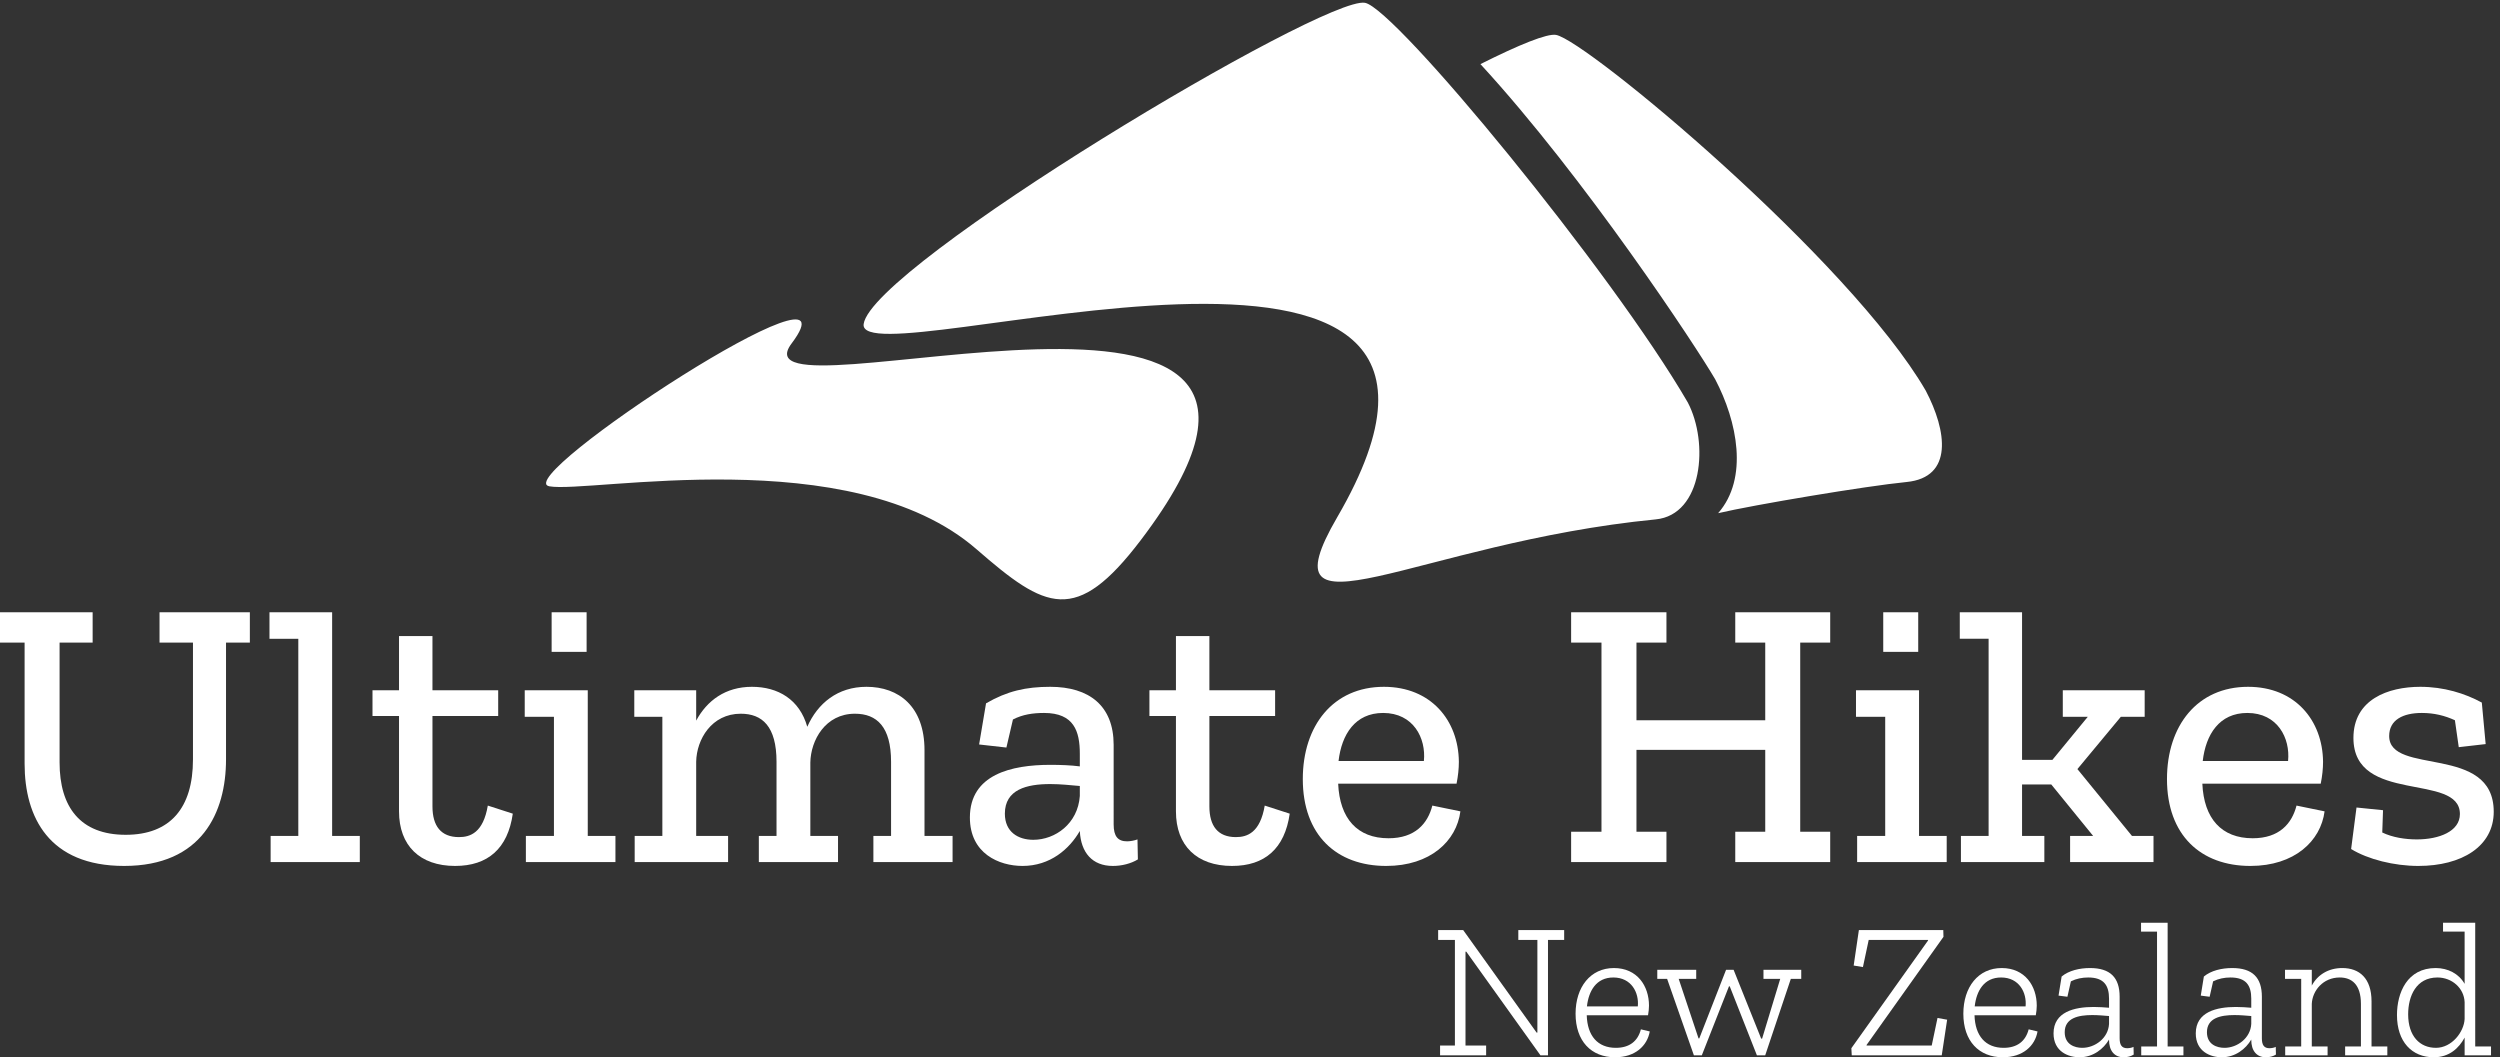 <?xml version="1.0" encoding="utf-8"?>
<svg xmlns="http://www.w3.org/2000/svg" height="367.333" id="svg1" version="1.1" viewBox="0 0 868.587 367.333" width="868.587">

    <rect x="0" y="0" width="868.587" height="367.333" fill="#333333" stroke="none"/>

    <g id="group-R5">
      <path d="m 4325.31,1405.13 c 122.88,12.05 138.93,200.35 83.69,305.46 -198.29,341.79 -763.82,1029.62 -843.29,1043.98 -107.2,19.37 -1288.58,-687.75 -1309.6,-839.12 -21.02,-151.38 1796.7,456.87 1237.24,-504.47 -199.46,-342.74 206.45,-67.17 831.96,-5.85 z M 2551,1327.07 c -327.47,284.85 -1011.24,145.54 -1115.9,164.44 -107.19,19.37 825.37,629.63 632.72,373.05 -171.13,-227.9 1574.74,358.68 912.38,-513.45 -169.95,-223.79 -248.78,-180.99 -429.2,-24.04 z m 2429.46,175.68 c -105.92,-10.38 -399.16,-59.61 -492.2,-81.43 79.93,91.35 50.2,239.6 -7.68,349.75 -48.44,83.48 -340.87,527.44 -613.25,823.34 100.98,50.75 174.33,80.5 197.5,76.31 79.48,-14.35 767.5,-587.54 965.79,-929.33 55.24,-105.11 72.71,-226.58 -50.16,-238.64 v 0" id="path2" style="fill:#ffffff;fill-opacity:1;fill-rule:evenodd;stroke:none" transform="matrix(0.133,0,0,-0.133,0,367.333)"/>
      <path d="M 590.43,1083.24 V 777.969 C 590.43,639.41 527.172,499.82 324.336,499.82 128.527,499.82 64.266,626.352 64.266,766.922 V 1083.24 H 0 v 79.31 h 241.992 v -79.31 H 155.645 V 769.93 c 0,-116.469 54.222,-188.77 172.714,-188.77 116.469,0 175.723,70.289 175.723,196.809 v 305.271 h -87.359 v 79.31 h 235.972 v -79.31 H 590.43" id="path3" style="fill:#ffffff;fill-opacity:1;fill-rule:nonzero;stroke:none" transform="matrix(0.133,0,0,-0.133,0,367.333)"/>
      <path d="m 706.957,509.859 v 68.289 h 72.305 v 515.112 h -75.317 v 69.29 H 867.629 V 578.148 h 72.289 V 509.859 H 706.957" id="path4" style="fill:#ffffff;fill-opacity:1;fill-rule:nonzero;stroke:none" transform="matrix(0.133,0,0,-0.133,0,367.333)"/>
      <path d="m 1188.95,499.82 c -92.36,0 -146.59,53.219 -146.59,142.59 v 249.02 h -69.294 v 67.3 h 69.294 v 141.58 h 87.36 V 958.73 h 171.7 v -67.3 h -171.7 V 655.461 c 0,-51.211 22.08,-80.32 69.27,-80.32 29.14,0 63.28,11.05 75.32,82.347 l 65.27,-21.097 C 1326.54,545.02 1274.31,499.82 1188.95,499.82" id="path5" style="fill:#ffffff;fill-opacity:1;fill-rule:nonzero;stroke:none" transform="matrix(0.133,0,0,-0.133,0,367.333)"/>
      <path d="m 1441.02,1162.55 h 91.38 v -103.43 h -91.38 z m -67.27,-652.691 v 68.289 h 73.31 V 889.43 h -76.32 v 69.3 h 164.67 V 578.148 h 72.31 v -68.289 h -233.97" id="path6" style="fill:#ffffff;fill-opacity:1;fill-rule:nonzero;stroke:none" transform="matrix(0.133,0,0,-0.133,0,367.333)"/>
      <path d="m 2281.54,509.859 v 68.289 h 46.18 v 193.801 c 0,91.383 -37.15,125.52 -94.39,125.52 -77.31,0 -115.48,-69.289 -116.49,-127.539 V 578.148 h 72.31 v -68.289 h -206.86 v 68.289 h 46.21 v 193.801 c 0,92.371 -37.15,125.52 -93.4,125.52 -76.3,0 -115.48,-67.27 -116.47,-125.52 V 578.148 h 83.34 v -68.289 h -244.01 v 68.289 h 72.31 V 889.43 h -73.32 v 69.3 h 161.68 v -79.339 c 28.11,52.23 76.31,88.371 145.6,88.371 68.27,0 124.51,-33.133 144.6,-104.43 27.11,61.258 79.31,104.43 154.63,104.43 84.35,0 151.62,-51.223 151.62,-165.68 V 578.148 h 73.32 v -68.289 h -206.86" id="path7" style="fill:#ffffff;fill-opacity:1;fill-rule:nonzero;stroke:none" transform="matrix(0.133,0,0,-0.133,0,367.333)"/>
      <path d="m 2820.81,708.68 c -24.08,2.019 -50.2,5.031 -77.32,5.031 -61.25,0 -118.49,-14.063 -118.49,-77.32 0,-48.2 35.16,-68.282 74.31,-68.282 57.24,0 116.49,42.18 121.5,114.469 z m -77.32,259.082 c 101.42,0 165.69,-49.211 165.69,-151.621 V 608.27 c 0,-31.129 11.05,-44.18 35.15,-44.18 8.04,0 19.07,2.019 27.11,5.031 l 1.01,-52.223 c -18.08,-11.058 -42.18,-17.078 -65.27,-17.078 -54.23,0 -83.34,35.16 -86.37,90.371 v 1.008 C 2793.7,544 2743.49,499.82 2671.21,499.82 c -61.26,0 -137.58,32.141 -137.58,126.532 0,112.468 108.45,137.558 209.86,137.558 27.12,0 54.23,-1.012 77.32,-4.019 v 33.148 c 0,58.231 -15.05,106.43 -93.38,106.43 -29.11,0 -56.22,-4.008 -81.33,-17.071 l -17.07,-73.289 -71.3,8.02 18.08,107.461 c 55.23,32.121 104.43,43.172 167.68,43.172" id="path8" style="fill:#ffffff;fill-opacity:1;fill-rule:nonzero;stroke:none" transform="matrix(0.133,0,0,-0.133,0,367.333)"/>
      <path d="m 3218.5,499.82 c -92.37,0 -146.59,53.219 -146.59,142.59 v 249.02 h -69.29 v 67.3 h 69.29 v 141.58 h 87.36 V 958.73 h 171.7 v -67.3 h -171.7 V 655.461 c 0,-51.211 22.08,-80.32 69.27,-80.32 29.13,0 63.27,11.05 75.32,82.347 l 65.27,-21.097 C 3356.08,545.02 3303.86,499.82 3218.5,499.82" id="path9" style="fill:#ffffff;fill-opacity:1;fill-rule:nonzero;stroke:none" transform="matrix(0.133,0,0,-0.133,0,367.333)"/>
      <path d="m 3613.16,899.469 c -73.3,0 -108.44,-56.219 -116.47,-125.508 h 222.92 c 6.02,59.25 -27.11,125.508 -106.45,125.508 z m 8.04,-399.649 c -129.54,0 -217.9,80.328 -217.9,226.942 0,139.578 79.34,241 211.88,241 122.49,0 194.8,-87.364 195.8,-195.813 0,-18.078 -2.02,-37.148 -6.03,-57.23 h -309.27 c 4.03,-91.379 50.21,-142.59 131.55,-142.59 69.29,0 102.42,38.16 114.46,85.359 l 73.3,-15.078 C 3804.95,565.102 3736.68,499.82 3621.2,499.82" id="path10" style="fill:#ffffff;fill-opacity:1;fill-rule:nonzero;stroke:none" transform="matrix(0.133,0,0,-0.133,0,367.333)"/>
      <path d="m 4533,509.859 v 79.34 h 78.32 V 803.09 h -336.4 V 589.199 h 78.33 v -79.34 h -249.02 v 79.34 h 79.31 v 494.041 h -79.31 v 79.31 h 249.02 v -79.31 h -78.33 V 880.398 h 336.4 V 1083.24 H 4533 v 79.31 h 248.02 v -79.31 h -78.33 V 589.199 h 78.33 v -79.34 H 4533" id="path11" style="fill:#ffffff;fill-opacity:1;fill-rule:nonzero;stroke:none" transform="matrix(0.133,0,0,-0.133,0,367.333)"/>
      <path d="m 4919.57,1162.55 h 91.38 v -103.43 h -91.38 z m -68.18,-652.691 v 68.289 h 73.32 V 889.43 h -76.33 v 69.3 h 164.68 V 578.148 h 72.3 v -68.289 h -233.97" id="path12" style="fill:#ffffff;fill-opacity:1;fill-rule:nonzero;stroke:none" transform="matrix(0.133,0,0,-0.133,0,367.333)"/>
      <path d="m 5407.71,509.859 v 68.289 h 60.25 L 5358.49,712.699 H 5282.2 V 578.148 h 58.24 v -68.289 h -217.91 v 68.289 h 72.3 v 515.112 h -75.31 v 69.29 H 5282.2 V 776.961 h 79.31 l 92.39,112.469 h -65.28 v 69.3 h 213.89 v -69.3 h -62.27 L 5426.79,752.859 5569.37,578.148 h 56.23 v -68.289 h -217.89" id="path13" style="fill:#ffffff;fill-opacity:1;fill-rule:nonzero;stroke:none" transform="matrix(0.133,0,0,-0.133,0,367.333)"/>
      <path d="m 5870.66,899.469 c -73.3,0 -108.45,-56.219 -116.47,-125.508 h 222.92 c 6.01,59.25 -27.11,125.508 -106.45,125.508 z m 8.04,-399.649 c -129.54,0 -217.91,80.328 -217.91,226.942 0,139.578 79.34,241 211.88,241 122.49,0 194.8,-87.364 195.82,-195.813 0,-18.078 -2.03,-37.148 -6.05,-57.23 h -309.26 c 4.02,-91.379 50.2,-142.59 131.54,-142.59 69.29,0 102.43,38.16 114.47,85.359 l 73.3,-15.078 C 6062.44,565.102 5994.18,499.82 5878.7,499.82" id="path14" style="fill:#ffffff;fill-opacity:1;fill-rule:nonzero;stroke:none" transform="matrix(0.133,0,0,-0.133,0,367.333)"/>
      <path d="m 6317.54,499.82 c -63.27,0 -131.54,17.078 -175.72,44.18 l 14.06,108.449 69.28,-7.019 -2.01,-58.25 c 27.11,-13.051 60.25,-18.059 90.37,-18.059 58.25,0 112.47,21.07 112.47,66.258 0,109.461 -278.15,24.101 -278.15,198.82 0,100.43 90.36,133.563 174.72,133.563 61.25,0 116.48,-17.071 160.66,-41.172 l 10.05,-108.449 -70.29,-8.039 -10.04,70.296 c -26.12,12.043 -54.22,19.071 -86.37,19.071 -49.19,0 -85.35,-18.078 -85.35,-60.239 0,-104.429 273.13,-20.082 273.13,-197.832 0,-90.359 -83.35,-141.578 -196.81,-141.578" id="path15" style="fill:#ffffff;fill-opacity:1;fill-rule:nonzero;stroke:none" transform="matrix(0.133,0,0,-0.133,0,367.333)"/>
      <path d="M 4043.79,306.59 V 5.039 h -19.63 L 3830.35,275.891 h -2.03 V 30.719 h 53.89 V 5.039 H 3761.87 V 30.719 h 38.77 V 306.59 h -43.79 v 25.672 h 65.43 l 191.8,-267.832 h 2.01 V 306.59 h -49.81 v 25.672 h 119.78 V 306.59 h -42.27" id="path16" style="fill:#ffffff;fill-opacity:1;fill-rule:nonzero;stroke:none" transform="matrix(0.133,0,0,-0.133,0,367.333)"/>
      <path d="m 4214.5,208.43 c -44.8,0 -64.43,-35.25 -68.97,-75.508 h 132.91 c 3.52,35.738 -16.63,75.508 -63.94,75.508 z M 4219.02,0 c -62.4,0 -103.18,42.301 -103.18,113.781 0,69.469 38.75,119.321 100.17,119.321 60.91,0 91.63,-46.84 91.63,-98.172 0,-8.059 -1.02,-16.61 -2.51,-25.168 h -160.1 c 1.51,-53.864 28.69,-85.09 76.02,-85.09 35.23,0 57.39,17.129 65.43,48.328 l 23.17,-5.539 C 4303.09,29.711 4271.39,0 4219.02,0" id="path17" style="fill:#ffffff;fill-opacity:1;fill-rule:nonzero;stroke:none" transform="matrix(0.133,0,0,-0.133,0,367.333)"/>
      <path d="M 4678.18,204.898 4611.22,5.039 h -21.65 L 4518.6,185.262 h -2.03 L 4445.6,5.039 h -20.64 L 4354.98,204.898 h -25.67 v 23.661 H 4431 v -23.661 h -45.81 l 51.85,-155.546 h 2.01 l 69.97,179.207 h 19.64 l 71.98,-179.707 h 2.53 l 47.32,156.046 h -43.79 v 23.661 h 98.66 v -23.661 h -27.18" id="path18" style="fill:#ffffff;fill-opacity:1;fill-rule:nonzero;stroke:none" transform="matrix(0.133,0,0,-0.133,0,367.333)"/>
      <path d="m 4837.3,5.039 -0.99,18.633 200.35,281.406 v 1.512 h -155.05 l -15.1,-70.981 -24.17,4.02 13.6,92.633 h 220.48 l 0.5,-17.633 -200.85,-282.41 v -1.5 h 170.15 l 15.12,71.992 25.16,-4.539 -14.09,-93.133 H 4837.3" id="path19" style="fill:#ffffff;fill-opacity:1;fill-rule:nonzero;stroke:none" transform="matrix(0.133,0,0,-0.133,0,367.333)"/>
      <path d="m 5227.48,208.43 c -44.8,0 -64.43,-35.25 -68.98,-75.508 h 132.92 c 3.53,35.738 -16.63,75.508 -63.94,75.508 z M 5232,0 c -62.4,0 -103.18,42.301 -103.18,113.781 0,69.469 38.75,119.321 100.17,119.321 60.92,0 91.62,-46.84 91.62,-98.172 0,-8.059 -1.01,-16.61 -2.51,-25.168 h -160.09 c 1.51,-53.864 28.7,-85.09 76.02,-85.09 35.23,0 57.39,17.129 65.44,48.328 l 23.16,-5.539 C 5316.07,29.711 5284.37,0 5232,0" id="path20" style="fill:#ffffff;fill-opacity:1;fill-rule:nonzero;stroke:none" transform="matrix(0.133,0,0,-0.133,0,367.333)"/>
      <path d="m 5509.42,107.75 c -13.08,0.988 -27.67,2.512 -43.79,2.512 -36.26,0 -72,-7.551 -72,-44.813 0,-32.219 26.18,-40.777 45.82,-40.777 33.23,0 67.96,25.168 69.97,62.43 z m -49.84,125.352 c 52.87,0 77.54,-24.672 77.54,-75.012 V 49.352 c 0,-17.633 6.03,-25.68 19.64,-25.68 5.02,0 12.06,1 16.6,3.527 l 0.5,-20.148 C 5566.82,2.531 5557.25,0 5547.67,0 c -24.64,0 -38.25,17.629 -38.25,45.32 v 1 C 5495.32,22.172 5468.14,0 5432.4,0 c -29.19,0 -67.96,14.621 -67.96,62.422 0,56.398 54.88,68.988 104.72,68.988 14.08,0 28.17,-1.019 40.26,-2.012 v 23.653 c 0,34.23 -13.08,55.379 -54.35,55.379 -15.62,0 -31.23,-3.032 -45.33,-10.078 l -9.06,-40.262 -23.15,3 8.05,49.84 c 18.63,15.609 46.82,22.172 74,22.172" id="path21" style="fill:#ffffff;fill-opacity:1;fill-rule:nonzero;stroke:none" transform="matrix(0.133,0,0,-0.133,0,367.333)"/>
      <path d="M 5593.53,5.039 V 28.191 h 41.28 V 328.238 h -41.77 v 23.16 h 69.45 V 28.191 h 41.3 V 5.039 h -110.26" id="path22" style="fill:#ffffff;fill-opacity:1;fill-rule:nonzero;stroke:none" transform="matrix(0.133,0,0,-0.133,0,367.333)"/>
      <path d="m 5880.97,107.75 c -13.08,0.988 -27.68,2.512 -43.79,2.512 -36.26,0 -72.01,-7.551 -72.01,-44.813 0,-32.219 26.2,-40.777 45.82,-40.777 33.24,0 67.96,25.168 69.98,62.43 z m -49.84,125.352 c 52.86,0 77.54,-24.672 77.54,-75.012 V 49.352 c 0,-17.633 6.03,-25.68 19.63,-25.68 5.02,0 12.07,1 16.61,3.527 l 0.5,-20.148 C 5938.36,2.531 5928.8,0 5919.22,0 c -24.65,0 -38.25,17.629 -38.25,45.32 v 1 C 5866.87,22.172 5839.69,0 5803.94,0 c -29.19,0 -67.95,14.621 -67.95,62.422 0,56.398 54.88,68.988 104.71,68.988 14.08,0 28.19,-1.019 40.27,-2.012 v 23.653 c 0,34.23 -13.08,55.379 -54.36,55.379 -15.62,0 -31.22,-3.032 -45.32,-10.078 l -9.06,-40.262 -23.16,3 8.07,49.84 c 18.61,15.609 46.8,22.172 73.99,22.172" id="path23" style="fill:#ffffff;fill-opacity:1;fill-rule:nonzero;stroke:none" transform="matrix(0.133,0,0,-0.133,0,367.333)"/>
      <path d="M 6126.17,5.039 V 28.191 h 41.28 V 139.441 c 0,50.86 -24.18,68.989 -55.38,68.989 -43.29,0 -71.49,-34.239 -73,-68.989 V 28.191 h 41.28 V 5.039 H 5969.6 V 28.191 h 41.8 V 204.898 h -42.3 v 23.661 h 69.97 v -41.278 c 15.12,28.188 43.29,45.821 79.55,45.821 44.29,0 76.51,-26.18 76.51,-87.102 V 28.191 h 41.28 V 5.039 h -110.24" id="path24" style="fill:#ffffff;fill-opacity:1;fill-rule:nonzero;stroke:none" transform="matrix(0.133,0,0,-0.133,0,367.333)"/>
      <path d="m 6438.32,143.992 c -1.51,36.727 -33.23,64.438 -70.99,64.438 -55.38,0 -76.52,-48.328 -76.52,-96.16 0,-57.391 30.7,-87.598 72.5,-87.598 41.78,0 73.5,41.797 75.01,75.508 z m 0,-138.953 V 51.359 C 6423.7,24.172 6398.53,0 6357.77,0 c -57.41,0 -96.16,40.781 -96.16,110.262 0,58.398 26.69,122.84 101.18,122.84 31.72,0 60.41,-14.622 75.53,-41.282 v 136.418 h -56.4 v 23.16 h 84.07 V 28.191 h 41.28 V 5.039 h -68.95" id="path25" style="fill:#ffffff;fill-opacity:1;fill-rule:nonzero;stroke:none" transform="matrix(0.133,0,0,-0.133,0,367.333)"/>
    </g>
</svg>